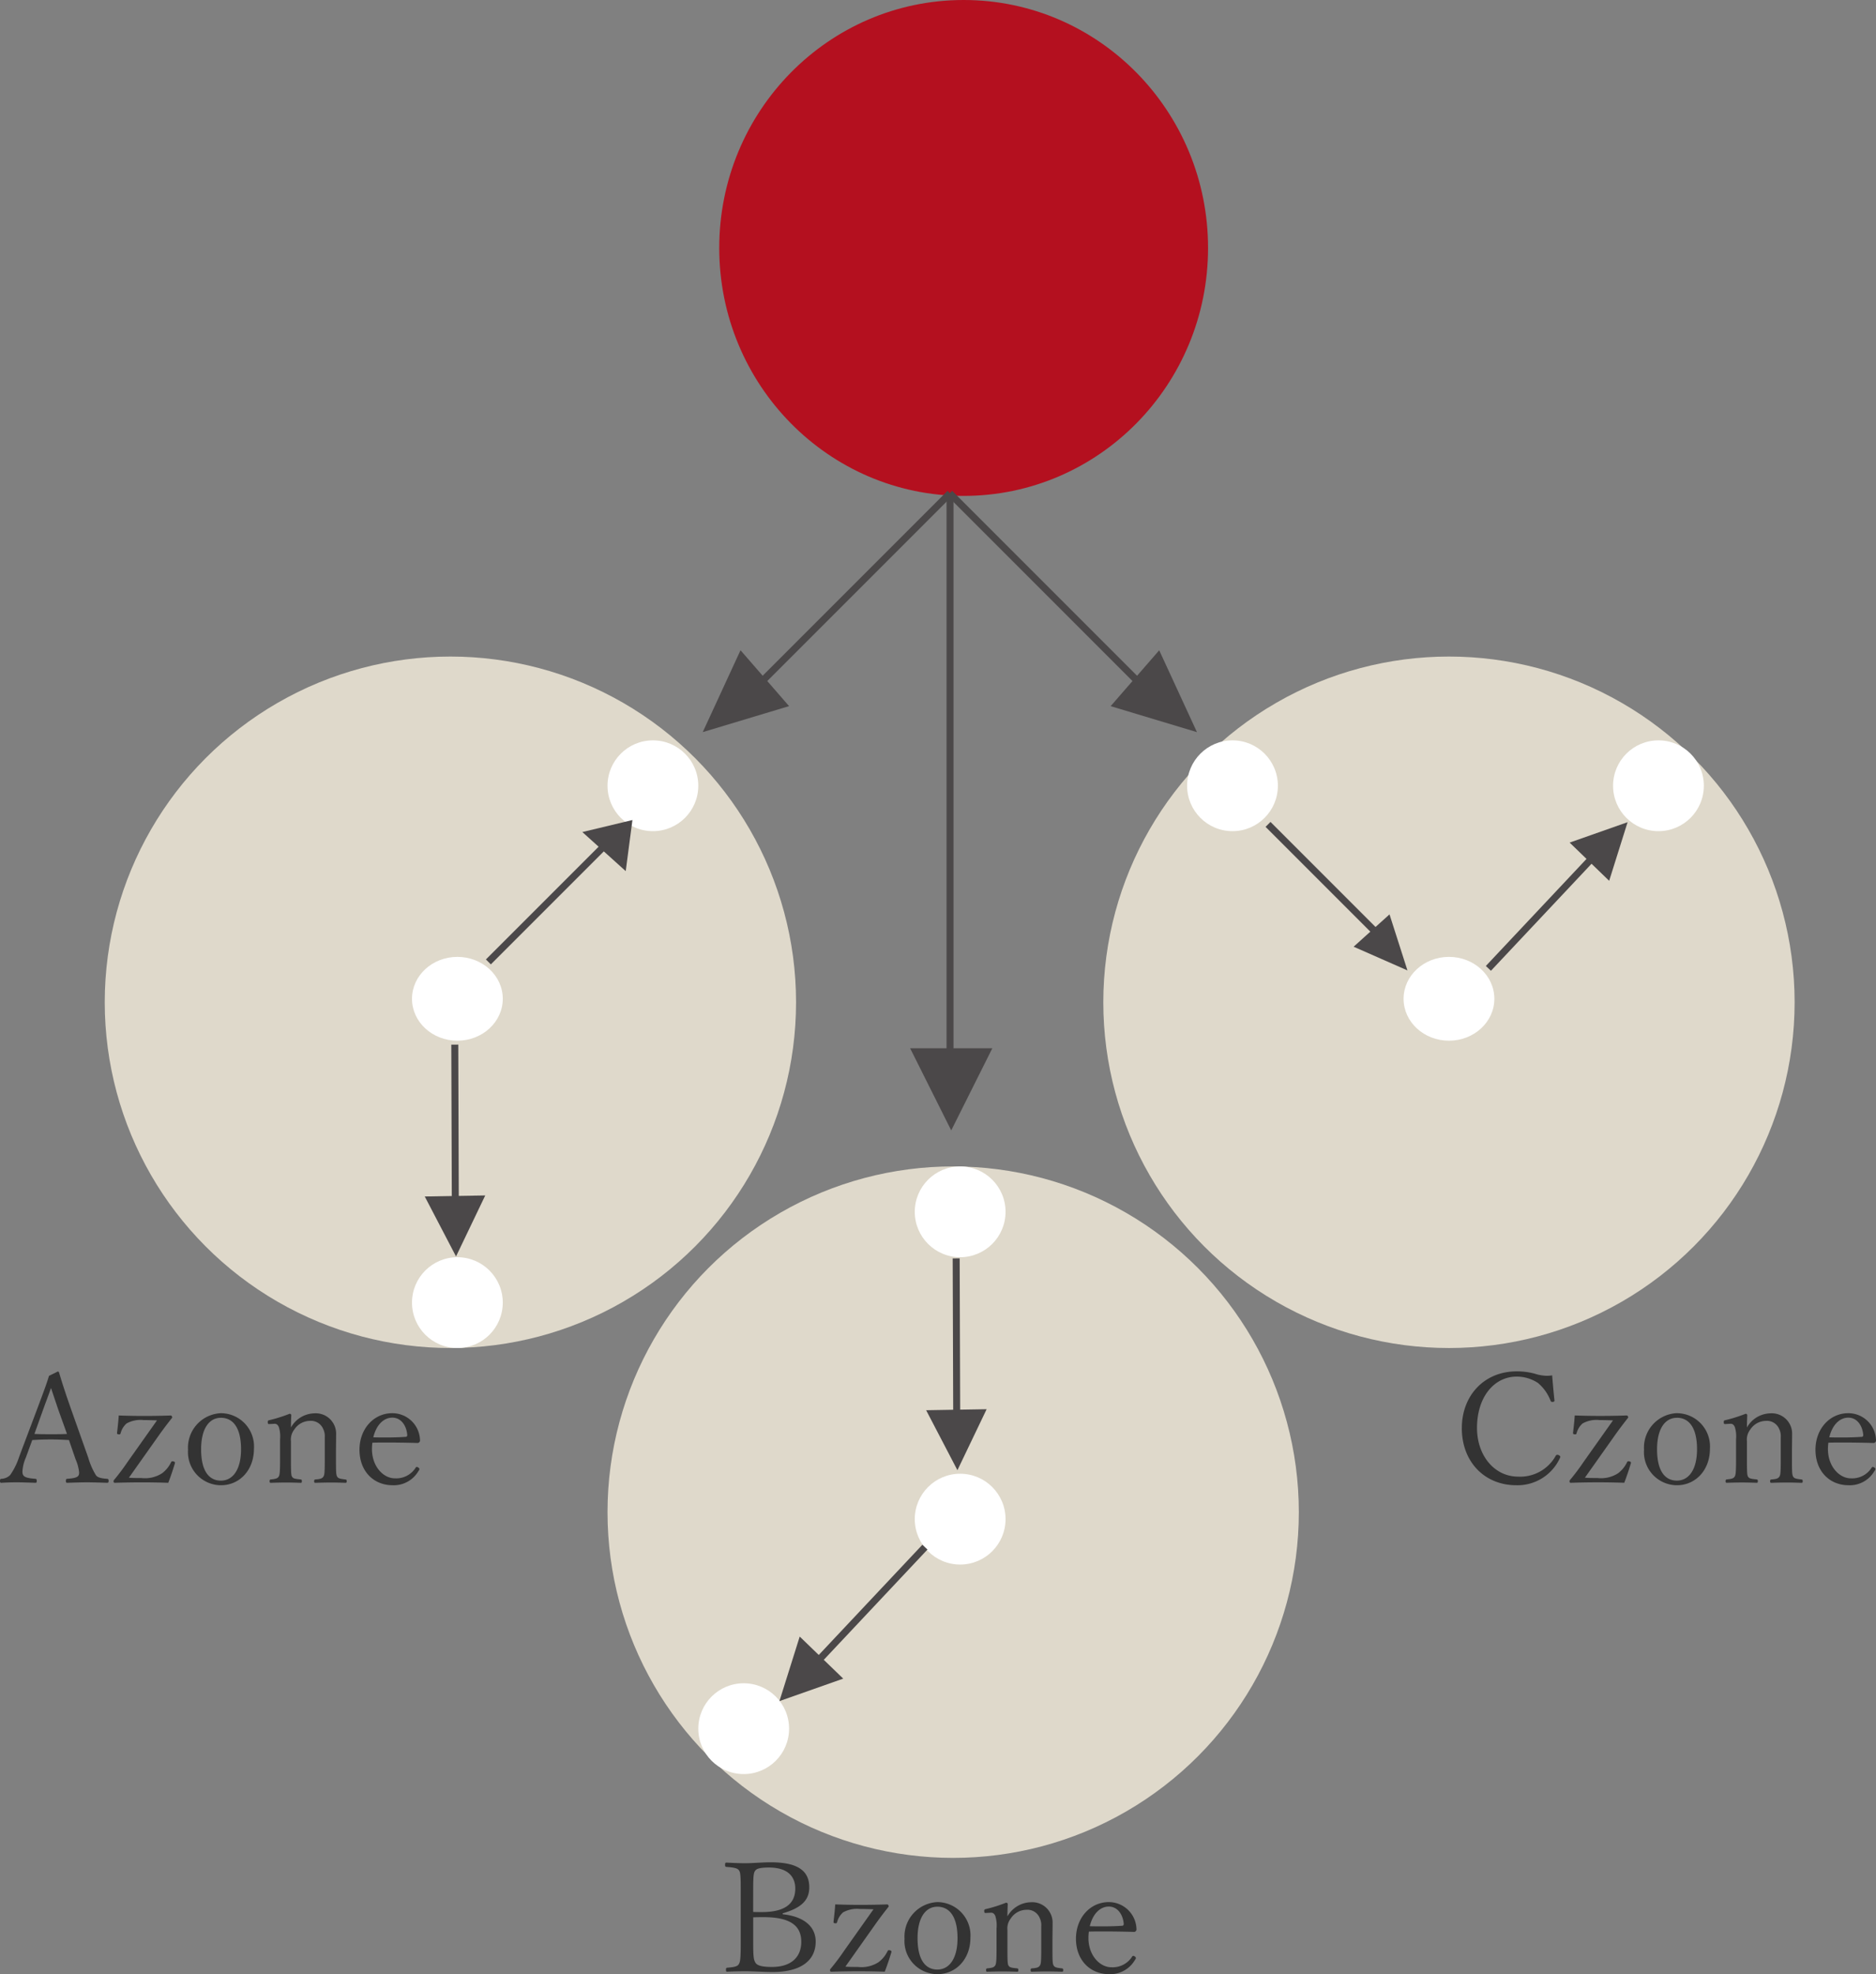 <svg id="ondemand_support02-04" xmlns="http://www.w3.org/2000/svg" width="268.654" height="282.648" viewBox="0 0 268.654 282.648">
  <rect x="0" y="0" width="268.654" height="282.648" fill="#808080" stroke="none"/>
  <g id="pict" transform="translate(-476.906 -2942)">
    <ellipse id="楕円形_21" data-name="楕円形 21" cx="35" cy="35.5" rx="35" ry="35.5" transform="translate(579.906 2942)" fill="#b4101f"/>
    <circle id="楕円形_22" data-name="楕円形 22" cx="49.5" cy="49.5" r="49.5" transform="translate(491.906 3036)" fill="#dfd9cb"/>
    <circle id="楕円形_23" data-name="楕円形 23" cx="49.5" cy="49.5" r="49.5" transform="translate(634.906 3036)" fill="#dfd9cb"/>
    <circle id="楕円形_24" data-name="楕円形 24" cx="49.5" cy="49.5" r="49.5" transform="translate(563.906 3109)" fill="#dfd9cb"/>
    <g id="矢印" transform="translate(574.068 3012.625)">
      <line id="線_77" data-name="線 77" x1="28.249" y2="28.25" transform="translate(10.637)" fill="none" stroke="#4b4849" stroke-width="1"/>
      <path id="多角形_40" data-name="多角形 40" d="M5.3,0l5.3,11.771H0Z" transform="matrix(-0.656, -0.755, 0.755, -0.656, 6.95, 38.196)" fill="#4b4849"/>
    </g>
    <g id="矢印-2" data-name="矢印" transform="translate(612.91 3012.625)">
      <line id="線_77-2" data-name="線 77" x2="28.248" y2="28.25" transform="translate(0)" fill="none" stroke="#4b4849" stroke-width="1"/>
      <path id="多角形_40-2" data-name="多角形 40" d="M5.3,0l5.3,11.771H0Z" transform="translate(38.885 30.2) rotate(131)" fill="#4b4849"/>
    </g>
    <g id="矢印-3" data-name="矢印" transform="translate(564.486 3061.093) rotate(-45)">
      <line id="線_77-3" data-name="線 77" x1="61.437" y2="61.437" transform="translate(7.107 0)" fill="none" stroke="#4b4849" stroke-width="1"/>
      <path id="多角形_40-3" data-name="多角形 40" d="M5.888,0l5.888,11.766H0Z" transform="translate(8.327 68.789) rotate(-135)" fill="#4b4849"/>
    </g>
    <circle id="楕円形_25" data-name="楕円形 25" cx="6.5" cy="6.5" r="6.5" transform="translate(607.906 3109)" fill="#fff"/>
    <circle id="楕円形_26" data-name="楕円形 26" cx="6.5" cy="6.5" r="6.5" transform="translate(563.906 3048)" fill="#fff"/>
    <circle id="楕円形_27" data-name="楕円形 27" cx="6.5" cy="6.5" r="6.5" transform="translate(646.906 3048)" fill="#fff"/>
    <ellipse id="楕円形_28" data-name="楕円形 28" cx="6.5" cy="6" rx="6.5" ry="6" transform="translate(677.906 3079)" fill="#fff"/>
    <circle id="楕円形_29" data-name="楕円形 29" cx="6.5" cy="6.5" r="6.5" transform="translate(707.906 3048)" fill="#fff"/>
    <ellipse id="楕円形_30" data-name="楕円形 30" cx="6.5" cy="6" rx="6.5" ry="6" transform="translate(535.906 3079)" fill="#fff"/>
    <circle id="楕円形_31" data-name="楕円形 31" cx="6.5" cy="6.5" r="6.5" transform="translate(535.906 3122)" fill="#fff"/>
    <circle id="楕円形_32" data-name="楕円形 32" cx="6.5" cy="6.5" r="6.5" transform="translate(607.906 3153)" fill="#fff"/>
    <circle id="楕円形_33" data-name="楕円形 33" cx="6.5" cy="6.5" r="6.5" transform="translate(576.906 3183)" fill="#fff"/>
    <g id="矢印-4" data-name="矢印" transform="translate(658.494 3060.03)">
      <line id="線_77-4" data-name="線 77" x2="18.437" y2="18.437" transform="translate(0 0)" fill="none" stroke="#4b4849" stroke-width="1"/>
      <path id="多角形_40-4" data-name="多角形 40" d="M3.459,0,6.917,7.679H0Z" transform="translate(22.537 18.592) rotate(138)" fill="#4b4849"/>
    </g>
    <g id="矢印-5" data-name="矢印" transform="translate(546.844 3056.611)">
      <line id="線_77-5" data-name="線 77" y1="18.437" x2="18.437" transform="translate(0 4.671)" fill="none" stroke="#4b4849" stroke-width="1"/>
      <path id="多角形_40-5" data-name="多角形 40" d="M4.18,0,8.36,6.077H0Z" transform="translate(17.523) rotate(42)" fill="#4b4849"/>
    </g>
    <g id="矢印-6" data-name="矢印" transform="matrix(0.695, -0.719, 0.719, 0.695, 596.639, 3139.959)">
      <line id="線_77-6" data-name="線 77" x1="20.693" y2="20.134" transform="translate(4.053 0)" fill="none" stroke="#4b4849" stroke-width="1"/>
      <path id="多角形_40-6" data-name="多角形 40" d="M4.332,0,8.665,8.661H0Z" transform="translate(6.127 24.268) rotate(-135)" fill="#4b4849"/>
    </g>
    <g id="矢印-7" data-name="矢印" transform="matrix(0.695, -0.719, 0.719, 0.695, 524.836, 3109.355)">
      <line id="線_77-7" data-name="線 77" x1="20.693" y2="20.134" transform="translate(4.053 0)" fill="none" stroke="#4b4849" stroke-width="1"/>
      <path id="多角形_40-7" data-name="多角形 40" d="M4.332,0,8.665,8.661H0Z" transform="translate(6.127 24.268) rotate(-135)" fill="#4b4849"/>
    </g>
    <g id="矢印-8" data-name="矢印" transform="matrix(-0.017, -1, 1, -0.017, 585.514, 3188.668)">
      <line id="線_77-8" data-name="線 77" x1="20.693" y1="20.133" transform="translate(4.053 4.135)" fill="none" stroke="#4b4849" stroke-width="1"/>
      <path id="多角形_40-8" data-name="多角形 40" d="M4.332,0,8.665,8.661H0Z" transform="translate(0 6.127) rotate(-45)" fill="#4b4849"/>
    </g>
    <g id="矢印-9" data-name="矢印" transform="matrix(-0.017, -1, 1, -0.017, 690.051, 3080.646)">
      <line id="線_77-9" data-name="線 77" x2="18.797" y2="18.289" transform="translate(0 0)" fill="none" stroke="#4b4849" stroke-width="1"/>
      <path id="多角形_40-9" data-name="多角形 40" d="M3.935,0,7.871,7.868H0Z" transform="translate(23.369 17.503) rotate(135)" fill="#4b4849"/>
    </g>
    <path id="パス_575" data-name="パス 575" d="M10.824-4.07A6.255,6.255,0,0,1,11.33-2.2c0,.594-.2.814-1.694.924-.154.022-.2.066-.2.286,0,.242.044.286.2.286.836-.022,1.958-.066,2.816-.066.88,0,2.024.044,2.86.066.2,0,.242-.044.242-.286,0-.22-.044-.264-.242-.286-.99-.066-1.386-.242-1.584-.528A10.063,10.063,0,0,1,12.65-4.268L10.186-11.22c-.858-2.442-1.3-3.828-1.716-5.236-.044-.154-.11-.176-.2-.176l-1.254.616C6.71-15,6.468-14.322,5.346-11.33L2.75-4.444a9.848,9.848,0,0,1-1.3,2.64A1.907,1.907,0,0,1,.2-1.276C.044-1.254,0-1.21,0-.99,0-.748.044-.7.2-.7.9-.748,1.65-.77,2.42-.77c.792,0,1.826.044,2.64.066.176,0,.2-.044.2-.286,0-.22-.044-.264-.2-.286-1.584-.11-1.848-.374-1.848-1.056a5.938,5.938,0,0,1,.506-2.024l.9-2.464c.968-.066,1.848-.088,2.75-.088.836,0,1.738.044,2.508.088ZM9.592-7.7c-.7.044-1.5.044-2.222.044-.814,0-1.65,0-2.442-.044l1.254-3.5c.484-1.342.836-2.244,1.122-3.08.286.858.55,1.65,1.034,3.08Zm13.134.242c.7-.99,1.32-1.8,1.87-2.486a.19.19,0,0,0,.066-.132c0-.11-.11-.264-.2-.264-1.232.044-2.64.066-3.828.066-1.21,0-2.4-.022-3.63-.066-.044.748-.132,1.518-.242,2.486v.066c0,.088.088.154.308.154.11,0,.154-.022.2-.154A2.806,2.806,0,0,1,18.128-9.2a4.123,4.123,0,0,1,2.42-.484c.594,0,1.386.022,1.936.044L18.26-3.674a31.983,31.983,0,0,1-1.958,2.6.313.313,0,0,0-.044.132c0,.132.044.242.176.242,1.254-.044,2.64-.066,3.96-.066,1.21,0,2.486.022,3.7.066.352-.9.66-1.826.946-2.772l.022-.11c0-.088-.132-.2-.374-.2-.088,0-.132.022-.2.154A4.251,4.251,0,0,1,23.21-2.068a4.5,4.5,0,0,1-2.97.682c-.77,0-1.276,0-1.782-.044Zm8.91-3.212a4.934,4.934,0,0,0-4.708,5.236A4.743,4.743,0,0,0,31.636-.352c2.684,0,4.73-2.178,4.73-5.214A4.766,4.766,0,0,0,31.636-10.67Zm0,.66c1.65,0,2.882,1.3,2.882,4.51,0,2.992-1.232,4.488-2.882,4.488C29.942-1.012,28.8-2.376,28.8-5.5,28.8-8.514,29.986-10.01,31.636-10.01Zm7.678.858c.286,0,.462.132.616.462a4.543,4.543,0,0,1,.176,1.782v3.08c0,1.694-.066,2.046-.2,2.244-.154.22-.33.33-1.122.4-.132.022-.176.066-.176.242,0,.2.044.242.176.242.66-.022,1.474-.044,2.2-.044.66,0,1.408.022,2.068.044.132,0,.176-.044.176-.242,0-.176-.044-.22-.176-.242-.924-.088-1.078-.154-1.232-.4-.11-.176-.154-.44-.154-2.244V-6.644a2.332,2.332,0,0,1,.484-1.694A2.716,2.716,0,0,1,44.374-9.57a1.9,1.9,0,0,1,1.892,1.122,2.389,2.389,0,0,1,.242,1.254v3.366c0,1.826-.066,2.046-.2,2.244-.154.242-.4.352-1.122.4-.154.022-.2.066-.2.242,0,.2.044.242.2.242.682-.022,1.5-.044,2.2-.044.66,0,1.43.022,2.068.044.154,0,.2-.044.2-.242,0-.176-.044-.22-.2-.242-.836-.088-1.034-.176-1.166-.4s-.176-.44-.176-2.244V-5.214c0-.55.022-1.628.022-2.42a2.915,2.915,0,0,0-3.124-3.014,3.947,3.947,0,0,0-3.344,2.024c0-.572.022-1.188.044-1.76,0-.11-.088-.2-.242-.2a20.779,20.779,0,0,1-2.838.9c-.242.044-.286.11-.286.242,0,.286.044.33.2.33ZM53.328-6.446c.682-.022,1.408-.022,2.156-.022,1.364,0,2.816.022,4.334.066a.3.3,0,0,0,.22-.11.3.3,0,0,0,.11-.264,3.971,3.971,0,0,0-3.96-3.894C53.5-10.67,51.48-8.4,51.48-5.434c0,3.1,2.046,5.082,4.752,5.082a4.084,4.084,0,0,0,3.7-2.046.473.473,0,0,0,.132-.286c0-.11-.22-.286-.374-.286a.166.166,0,0,0-.154.088,3.3,3.3,0,0,1-2.992,1.54c-1.628,0-3.278-1.672-3.278-4.2A6.949,6.949,0,0,1,53.328-6.446Zm.132-.77c.44-1.826,1.518-2.816,2.728-2.816,1.166,0,2,1.012,2.134,2.464,0,.176-.066.286-.22.286-1.012.066-1.914.088-2.838.088C54.692-7.194,54.1-7.194,53.46-7.216Z" transform="translate(476.906 3155)" fill="#333"/>
    <path id="パス_577" data-name="パス 577" d="M14.608-12.5c-.132-1.21-.242-2.464-.33-3.586a4.964,4.964,0,0,1-.77.066,6.157,6.157,0,0,1-1.738-.308,9.634,9.634,0,0,0-2.574-.33c-4.6,0-7.854,3.41-7.854,8.14C1.342-3.7,4.6-.352,9.152-.352a6.68,6.68,0,0,0,6.226-3.872.355.355,0,0,0,.066-.2c0-.132-.242-.286-.418-.286a.271.271,0,0,0-.22.11,5.812,5.812,0,0,1-5.39,3.014c-3.41,0-5.9-3.014-5.9-6.974,0-4.422,2.442-7.348,5.7-7.348a5.569,5.569,0,0,1,3.014.9,6.187,6.187,0,0,1,1.826,2.574.239.239,0,0,0,.22.154c.2,0,.33-.066.33-.154Zm8.624,5.038c.7-.99,1.32-1.8,1.87-2.486a.19.19,0,0,0,.066-.132c0-.11-.11-.264-.2-.264-1.232.044-2.64.066-3.828.066-1.21,0-2.4-.022-3.63-.066-.044.748-.132,1.518-.242,2.486v.066c0,.088.088.154.308.154.11,0,.154-.022.2-.154A2.806,2.806,0,0,1,18.634-9.2a4.123,4.123,0,0,1,2.42-.484c.594,0,1.386.022,1.936.044L18.766-3.674a31.983,31.983,0,0,1-1.958,2.6.313.313,0,0,0-.044.132c0,.132.044.242.176.242C18.194-.748,19.58-.77,20.9-.77c1.21,0,2.486.022,3.7.066.352-.9.66-1.826.946-2.772l.022-.11c0-.088-.132-.2-.374-.2-.088,0-.132.022-.2.154a4.251,4.251,0,0,1-1.276,1.562,4.5,4.5,0,0,1-2.97.682c-.77,0-1.276,0-1.782-.044Zm8.91-3.212a4.934,4.934,0,0,0-4.708,5.236A4.743,4.743,0,0,0,32.142-.352c2.684,0,4.73-2.178,4.73-5.214A4.766,4.766,0,0,0,32.142-10.67Zm0,.66c1.65,0,2.882,1.3,2.882,4.51,0,2.992-1.232,4.488-2.882,4.488C30.448-1.012,29.3-2.376,29.3-5.5,29.3-8.514,30.492-10.01,32.142-10.01Zm7.678.858c.286,0,.462.132.616.462a4.543,4.543,0,0,1,.176,1.782v3.08c0,1.694-.066,2.046-.2,2.244-.154.22-.33.33-1.122.4-.132.022-.176.066-.176.242,0,.2.044.242.176.242.66-.022,1.474-.044,2.2-.044.66,0,1.408.022,2.068.044.132,0,.176-.044.176-.242,0-.176-.044-.22-.176-.242-.924-.088-1.078-.154-1.232-.4-.11-.176-.154-.44-.154-2.244V-6.644a2.332,2.332,0,0,1,.484-1.694A2.716,2.716,0,0,1,44.88-9.57a1.9,1.9,0,0,1,1.892,1.122,2.389,2.389,0,0,1,.242,1.254v3.366c0,1.826-.066,2.046-.2,2.244-.154.242-.4.352-1.122.4-.154.022-.2.066-.2.242,0,.2.044.242.2.242.682-.022,1.5-.044,2.2-.044.66,0,1.43.022,2.068.044.154,0,.2-.044.2-.242,0-.176-.044-.22-.2-.242-.836-.088-1.034-.176-1.166-.4s-.176-.44-.176-2.244V-5.214c0-.55.022-1.628.022-2.42a2.915,2.915,0,0,0-3.124-3.014,3.947,3.947,0,0,0-3.344,2.024c0-.572.022-1.188.044-1.76,0-.11-.088-.2-.242-.2a20.779,20.779,0,0,1-2.838.9c-.242.044-.286.11-.286.242,0,.286.044.33.2.33ZM53.834-6.446c.682-.022,1.408-.022,2.156-.022,1.364,0,2.816.022,4.334.066a.3.3,0,0,0,.22-.11.3.3,0,0,0,.11-.264,3.971,3.971,0,0,0-3.96-3.894c-2.684,0-4.708,2.266-4.708,5.236,0,3.1,2.046,5.082,4.752,5.082a4.084,4.084,0,0,0,3.7-2.046.473.473,0,0,0,.132-.286c0-.11-.22-.286-.374-.286a.166.166,0,0,0-.154.088,3.3,3.3,0,0,1-2.992,1.54c-1.628,0-3.278-1.672-3.278-4.2A6.949,6.949,0,0,1,53.834-6.446Zm.132-.77c.44-1.826,1.518-2.816,2.728-2.816,1.166,0,2,1.012,2.134,2.464,0,.176-.066.286-.22.286-1.012.066-1.914.088-2.838.088C55.2-7.194,54.6-7.194,53.966-7.216Z" transform="translate(684.906 3155)" fill="#333"/>
    <path id="パス_576" data-name="パス 576" d="M9.086-9.064c2.75-.792,3.806-1.936,3.806-3.718,0-2.266-1.5-3.586-5.5-3.586-1.166,0-2.662.132-3.652.132-.9,0-1.826-.044-2.706-.088-.154,0-.2.066-.2.33,0,.22.044.264.2.286,1.276.088,1.628.242,1.8.506s.242.506.242,2.794v7.722c0,2.2-.088,2.574-.264,2.882s-.528.44-1.672.528c-.132.022-.176.066-.176.286,0,.242.044.286.176.286.814-.044,1.8-.066,2.64-.066,1.034,0,2.64.11,3.872.11,4.224,0,6.16-1.782,6.16-4.356,0-2-1.474-3.564-4.73-3.916ZM4.862-12.408c0-2.046.066-2.42.264-2.728.2-.286.572-.484,2-.484,2.552,0,3.762,1.188,3.762,3.014,0,2.068-1.342,3.366-4.8,3.366-.418,0-.88,0-1.232-.022Zm0,3.916c.594-.022,1.1-.022,1.518-.022,3.828,0,5.368,1.254,5.368,3.52,0,2.156-1.386,3.608-4.2,3.608-1.5,0-2.112-.22-2.354-.594-.242-.4-.33-.748-.33-2.706ZM22.33-7.458c.7-.99,1.32-1.8,1.87-2.486a.19.19,0,0,0,.066-.132c0-.11-.11-.264-.2-.264-1.232.044-2.64.066-3.828.066-1.21,0-2.4-.022-3.63-.066-.044.748-.132,1.518-.242,2.486v.066c0,.088.088.154.308.154.11,0,.154-.022.2-.154A2.806,2.806,0,0,1,17.732-9.2a4.123,4.123,0,0,1,2.42-.484c.594,0,1.386.022,1.936.044L17.864-3.674a31.983,31.983,0,0,1-1.958,2.6.313.313,0,0,0-.044.132c0,.132.044.242.176.242C17.292-.748,18.678-.77,20-.77c1.21,0,2.486.022,3.7.066.352-.9.66-1.826.946-2.772l.022-.11c0-.088-.132-.2-.374-.2-.088,0-.132.022-.2.154a4.251,4.251,0,0,1-1.276,1.562,4.5,4.5,0,0,1-2.97.682c-.77,0-1.276,0-1.782-.044Zm8.91-3.212a4.934,4.934,0,0,0-4.708,5.236A4.743,4.743,0,0,0,31.24-.352c2.684,0,4.73-2.178,4.73-5.214A4.766,4.766,0,0,0,31.24-10.67Zm0,.66c1.65,0,2.882,1.3,2.882,4.51,0,2.992-1.232,4.488-2.882,4.488C29.546-1.012,28.4-2.376,28.4-5.5,28.4-8.514,29.59-10.01,31.24-10.01Zm7.678.858c.286,0,.462.132.616.462a4.543,4.543,0,0,1,.176,1.782v3.08c0,1.694-.066,2.046-.2,2.244-.154.22-.33.33-1.122.4-.132.022-.176.066-.176.242,0,.2.044.242.176.242.66-.022,1.474-.044,2.2-.044.66,0,1.408.022,2.068.044.132,0,.176-.044.176-.242,0-.176-.044-.22-.176-.242-.924-.088-1.078-.154-1.232-.4-.11-.176-.154-.44-.154-2.244V-6.644a2.332,2.332,0,0,1,.484-1.694A2.716,2.716,0,0,1,43.978-9.57,1.9,1.9,0,0,1,45.87-8.448a2.389,2.389,0,0,1,.242,1.254v3.366c0,1.826-.066,2.046-.2,2.244-.154.242-.4.352-1.122.4-.154.022-.2.066-.2.242,0,.2.044.242.2.242.682-.022,1.5-.044,2.2-.044.66,0,1.43.022,2.068.044.154,0,.2-.044.2-.242,0-.176-.044-.22-.2-.242-.836-.088-1.034-.176-1.166-.4s-.176-.44-.176-2.244V-5.214c0-.55.022-1.628.022-2.42a2.915,2.915,0,0,0-3.124-3.014,3.947,3.947,0,0,0-3.344,2.024c0-.572.022-1.188.044-1.76,0-.11-.088-.2-.242-.2a20.779,20.779,0,0,1-2.838.9c-.242.044-.286.11-.286.242,0,.286.044.33.2.33ZM52.932-6.446c.682-.022,1.408-.022,2.156-.022,1.364,0,2.816.022,4.334.066a.3.3,0,0,0,.22-.11.3.3,0,0,0,.11-.264,3.971,3.971,0,0,0-3.96-3.894c-2.684,0-4.708,2.266-4.708,5.236,0,3.1,2.046,5.082,4.752,5.082a4.084,4.084,0,0,0,3.7-2.046.473.473,0,0,0,.132-.286c0-.11-.22-.286-.374-.286a.166.166,0,0,0-.154.088,3.3,3.3,0,0,1-2.992,1.54c-1.628,0-3.278-1.672-3.278-4.2A6.949,6.949,0,0,1,52.932-6.446Zm.132-.77c.44-1.826,1.518-2.816,2.728-2.816,1.166,0,2,1.012,2.134,2.464,0,.176-.066.286-.22.286-1.012.066-1.914.088-2.838.088C54.3-7.194,53.7-7.194,53.064-7.216Z" transform="translate(579.906 3225)" fill="#333"/>
  </g>
</svg>
